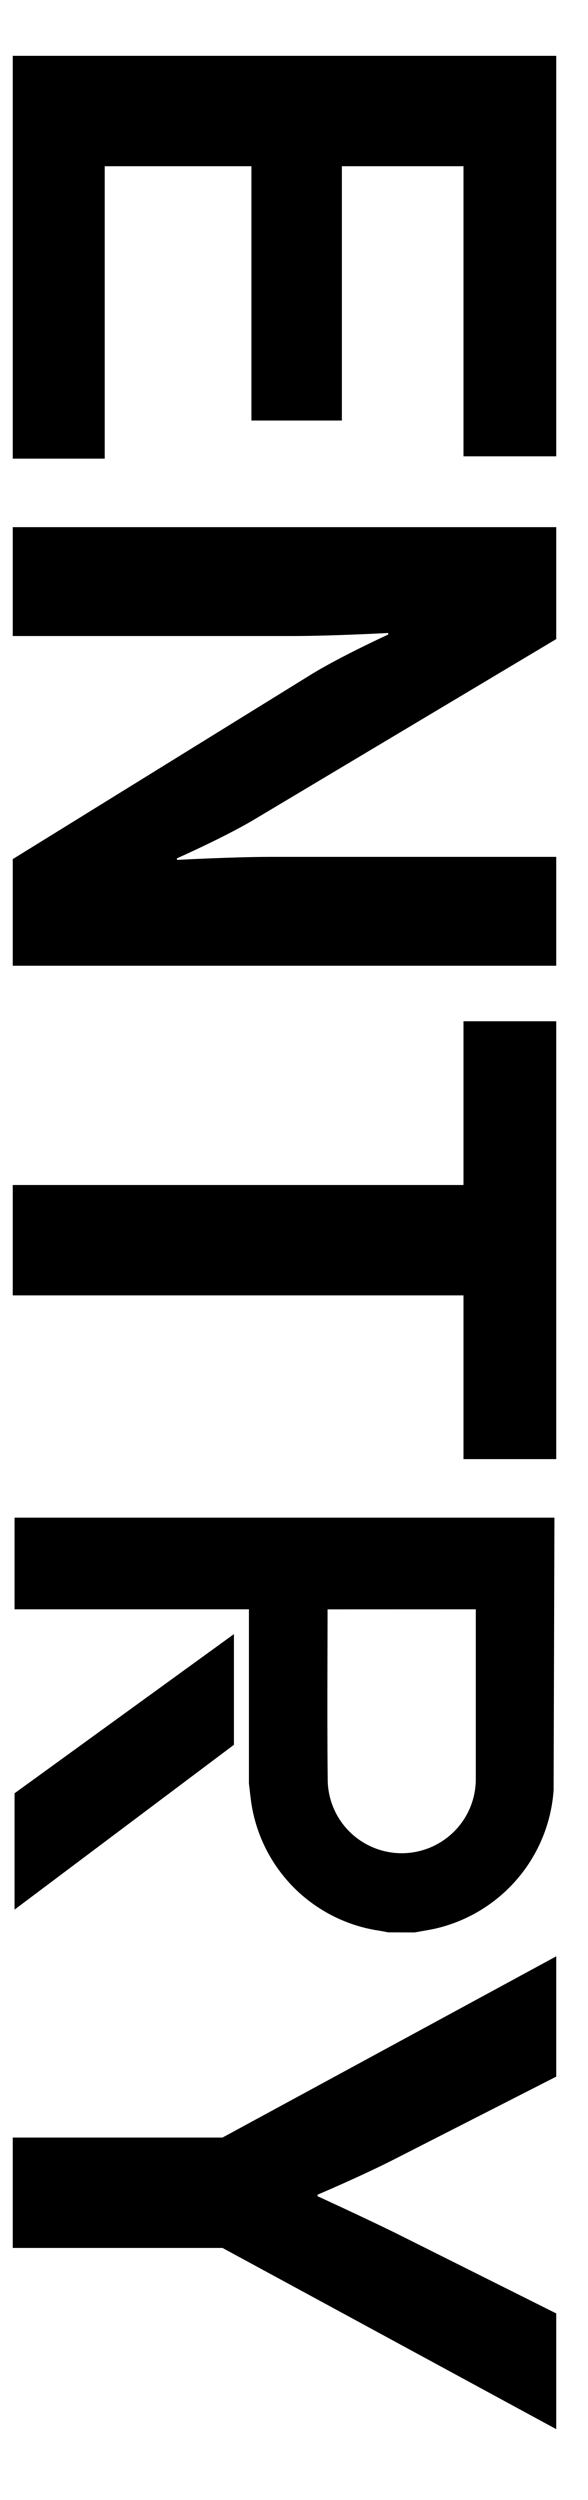 <svg width="12" height="51" viewBox="0 0 12 51" fill="none" xmlns="http://www.w3.org/2000/svg">
<g clip-path="url(#clip0_2097_3802)">
<path d="M0.26 43.606H4.541L11.352 39.909V42.363L8.063 44.041C7.396 44.383 6.481 44.772 6.481 44.772V44.803C6.481 44.803 7.396 45.222 8.063 45.549L11.352 47.194V49.555L4.541 45.858H0.26L0.26 43.606ZM0.26 24.174H9.459V20.834H11.352V29.766H9.459V26.426H0.26V24.174ZM0.26 17.526L6.388 13.736C6.977 13.379 7.923 12.944 7.923 12.944V12.913C7.923 12.913 6.76 12.975 5.984 12.975H0.26V10.754H11.352V13.037L5.162 16.734C4.557 17.091 3.611 17.51 3.611 17.51V17.542C3.611 17.542 4.759 17.48 5.534 17.48H11.352V19.701H0.26V17.526ZM0.26 1.139H11.352V9.309H9.459V3.391H6.977V8.579H5.131V3.391H2.137V9.356H0.26L0.26 1.139ZM0.297 36.583L4.774 33.336V35.594L0.297 38.956V36.583ZM0.297 30.96H11.315L11.298 36.521C11.251 37.187 10.992 37.821 10.558 38.329C10.124 38.837 9.539 39.192 8.888 39.343C8.794 39.364 8.699 39.38 8.607 39.396C8.562 39.404 8.517 39.412 8.472 39.42L8.452 39.422L7.922 39.42L7.857 39.407C7.813 39.399 7.77 39.391 7.726 39.384C7.082 39.286 6.486 38.987 6.021 38.531C5.557 38.074 5.248 37.483 5.138 36.84C5.121 36.737 5.109 36.633 5.097 36.53C5.092 36.484 5.087 36.438 5.081 36.392L5.08 36.379V32.83H0.297L0.297 30.96ZM6.685 32.831C6.685 33.126 6.684 33.446 6.683 33.776C6.681 34.652 6.679 35.558 6.688 36.317V36.318C6.694 36.715 6.856 37.094 7.139 37.372C7.423 37.651 7.804 37.806 8.201 37.806C8.598 37.805 8.979 37.648 9.261 37.369C9.544 37.09 9.705 36.711 9.71 36.313V32.83L6.685 32.831Z" fill="black"/>
</g>
<defs>
<clipPath id="clip0_2097_3802">
<rect width="11.17" height="50.58" fill="white" transform="translate(0.221 0.07)"/>
</clipPath>
</defs>
</svg>

